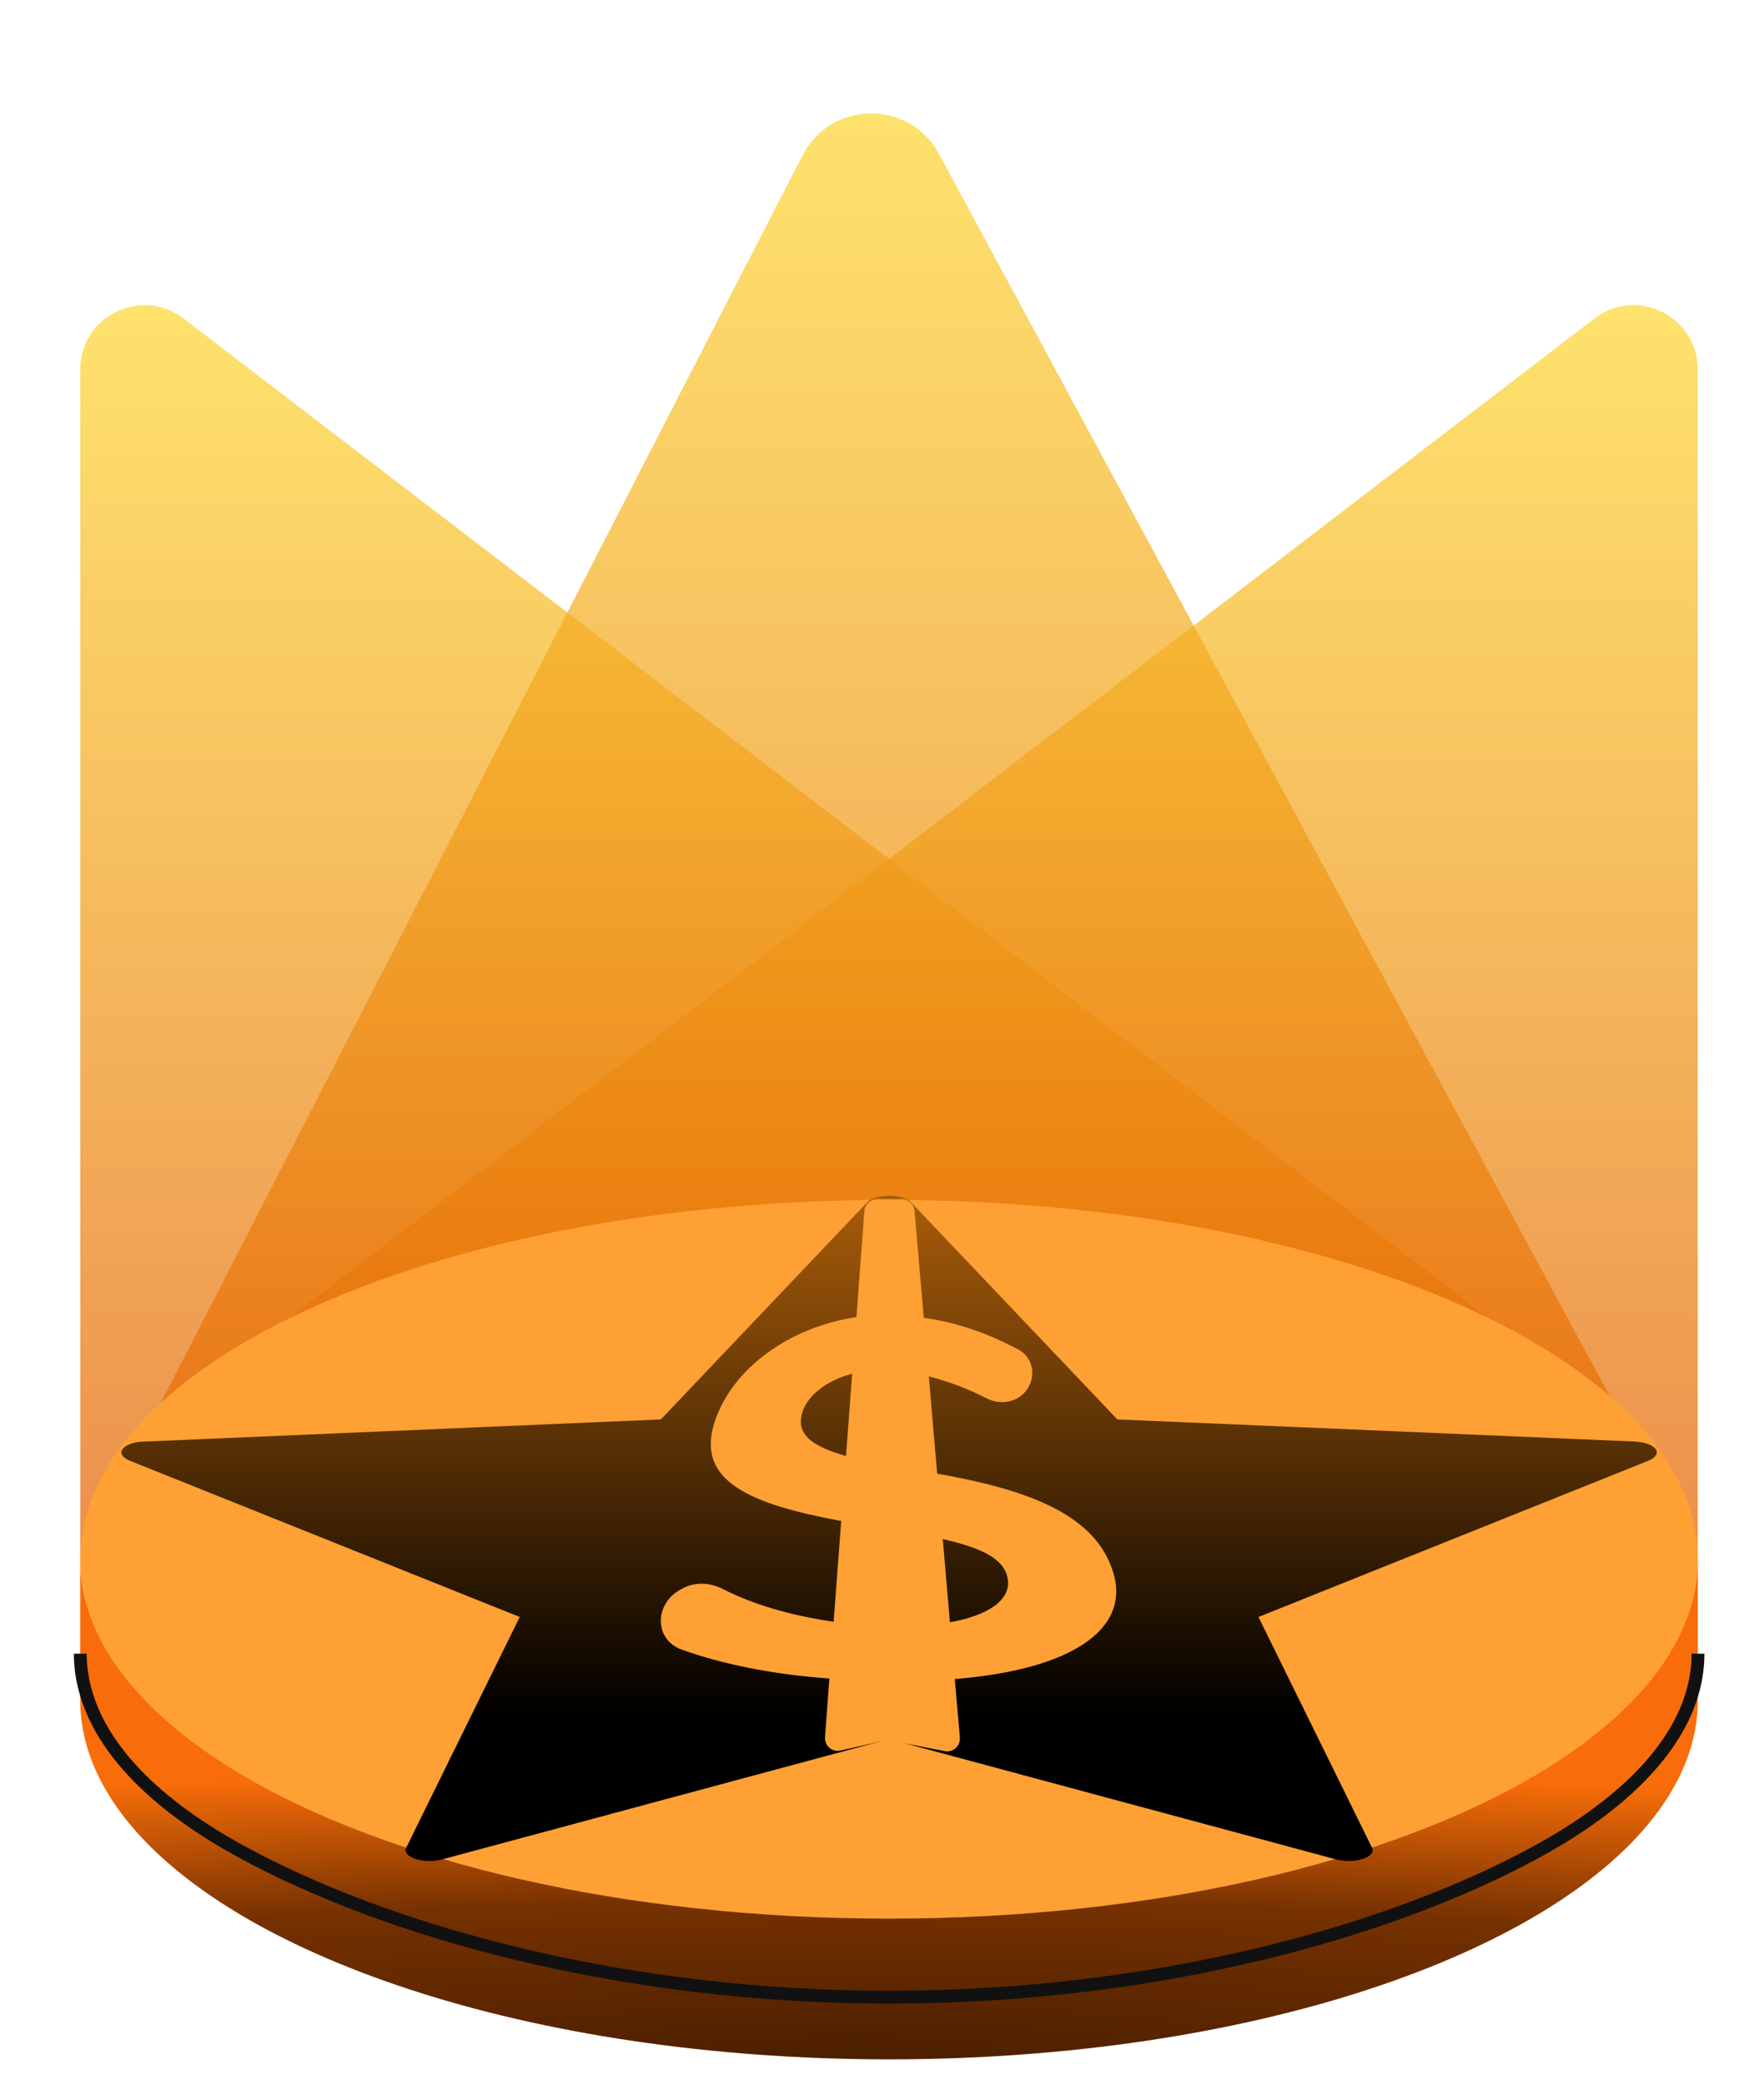 <svg width="22" height="26" viewBox="0 0 22 26" fill="none" xmlns="http://www.w3.org/2000/svg">
<path d="M20.684 18.064L2.289 3.972C1.762 3.569 1.001 3.944 1.001 4.608V19.449L20.684 18.064Z" fill="url(#paint0_linear_2411_4933)" fill-opacity="0.7"/>
<path d="M1.49 18.064L19.886 3.972C20.413 3.568 21.173 3.944 21.173 4.607V19.449L1.49 18.064Z" fill="url(#paint1_linear_2411_4933)" fill-opacity="0.7"/>
<path d="M1.001 19.448L10.01 1.936C10.364 1.249 11.342 1.239 11.71 1.919L21.176 19.448H1.001Z" fill="url(#paint2_linear_2411_4933)" fill-opacity="0.7"/>
<path d="M11.089 23.933C16.66 23.933 21.176 21.926 21.176 19.45C21.176 16.974 16.66 14.966 11.089 14.966C5.518 14.966 1.001 16.974 1.001 19.45C1.001 21.926 5.518 23.933 11.089 23.933Z" fill="#FFA034"/>
<path d="M21.175 19.447V21.202C21.175 21.69 21 22.159 20.674 22.6C19.353 24.39 15.56 25.684 11.088 25.684C6.615 25.684 2.822 24.39 1.501 22.6C1.176 22.159 1 21.69 1 21.202V19.447C1 19.664 1.035 19.876 1.102 20.085C1.345 20.84 2.012 21.535 2.993 22.121C4.831 23.219 7.773 23.929 11.088 23.929C14.402 23.929 17.344 23.219 19.182 22.121C20.164 21.535 20.831 20.84 21.073 20.085C21.14 19.876 21.175 19.664 21.175 19.447Z" fill="url(#paint3_radial_2411_4933)"/>
<path d="M1.001 20.625C1.001 20.824 1.037 21.02 1.104 21.212C1.346 21.906 2.013 22.547 2.994 23.085C4.833 24.096 7.775 24.909 11.089 24.909C14.403 24.909 17.346 24.096 19.184 23.085C20.165 22.547 20.832 21.906 21.075 21.212C21.142 21.02 21.177 20.824 21.177 20.625" stroke="#111111" stroke-width="0.16" stroke-miterlimit="10"/>
<path fill-rule="evenodd" clip-rule="evenodd" d="M11.362 14.995L13.935 17.703L20.392 17.979C20.45 17.982 20.505 17.992 20.55 18.009C20.596 18.025 20.63 18.047 20.648 18.073C20.666 18.098 20.667 18.125 20.652 18.15C20.636 18.176 20.605 18.199 20.561 18.216L20.561 18.217L15.695 20.167L17.112 23.046C17.125 23.071 17.12 23.098 17.1 23.123C17.079 23.148 17.043 23.169 16.996 23.185C16.949 23.2 16.893 23.209 16.835 23.21C16.777 23.212 16.72 23.205 16.67 23.192L16.669 23.192L11.089 21.689L5.508 23.192C5.457 23.206 5.397 23.212 5.337 23.21C5.278 23.209 5.22 23.199 5.173 23.182C5.126 23.165 5.091 23.142 5.072 23.117C5.054 23.091 5.053 23.063 5.07 23.037L6.482 20.167L1.616 18.217C1.571 18.198 1.539 18.175 1.524 18.148C1.509 18.122 1.512 18.094 1.533 18.068C1.553 18.042 1.59 18.02 1.639 18.004C1.688 17.988 1.746 17.979 1.807 17.979L8.242 17.703L10.815 14.995C10.838 14.971 10.877 14.95 10.925 14.936C10.974 14.921 11.031 14.913 11.089 14.913C11.147 14.913 11.204 14.921 11.253 14.936C11.301 14.95 11.339 14.971 11.362 14.995Z" fill="url(#paint4_linear_2411_4933)"/>
<path fill-rule="evenodd" clip-rule="evenodd" d="M10.939 14.956H11.247C11.33 14.956 11.399 15.019 11.406 15.102L11.521 16.436C11.919 16.49 12.32 16.626 12.703 16.833C12.883 16.93 12.926 17.162 12.809 17.329C12.698 17.489 12.481 17.53 12.307 17.441C12.075 17.322 11.832 17.23 11.584 17.166L11.688 18.379C12.85 18.584 13.685 18.901 13.891 19.636C14.081 20.316 13.379 20.822 11.908 20.941L11.971 21.67C11.98 21.776 11.885 21.861 11.781 21.84L11.066 21.7L10.484 21.833C10.379 21.857 10.281 21.773 10.289 21.666L10.344 20.934C9.658 20.886 9.028 20.762 8.502 20.574C8.161 20.452 8.159 20.014 8.473 19.833L8.502 19.817C8.659 19.726 8.852 19.735 9.013 19.817C9.392 20.011 9.866 20.15 10.397 20.226L10.491 18.97C9.352 18.759 8.669 18.471 8.914 17.73C9.134 17.066 9.847 16.549 10.681 16.427L10.78 15.104C10.786 15.02 10.856 14.956 10.939 14.956ZM10.628 17.133C10.283 17.224 10.037 17.432 9.994 17.663C9.951 17.9 10.133 18.04 10.551 18.159L10.628 17.133ZM11.847 20.233C12.361 20.141 12.601 19.937 12.57 19.704C12.535 19.453 12.281 19.316 11.758 19.195L11.847 20.233Z" fill="url(#paint5_linear_2411_4933)"/>
<defs>
<linearGradient id="paint0_linear_2411_4933" x1="10.843" y1="2.986" x2="10.843" y2="19.449" gradientUnits="userSpaceOnUse">
<stop stop-color="#FFDD31"/>
<stop offset="1" stop-color="#E56000"/>
</linearGradient>
<linearGradient id="paint1_linear_2411_4933" x1="11.332" y1="2.986" x2="11.332" y2="19.449" gradientUnits="userSpaceOnUse">
<stop stop-color="#FFDD31"/>
<stop offset="1" stop-color="#E56000"/>
</linearGradient>
<linearGradient id="paint2_linear_2411_4933" x1="11.089" y1="0.316" x2="11.089" y2="19.448" gradientUnits="userSpaceOnUse">
<stop stop-color="#FFDD31"/>
<stop offset="1" stop-color="#E56000"/>
</linearGradient>
<radialGradient id="paint3_radial_2411_4933" cx="0" cy="0" r="1" gradientUnits="userSpaceOnUse" gradientTransform="translate(10.582 25.675) rotate(-90) scale(3.588 31.128)">
<stop stop-color="#4B1F00"/>
<stop offset="0.545" stop-color="#763100"/>
<stop offset="1" stop-color="#F86D09"/>
</radialGradient>
<linearGradient id="paint4_linear_2411_4933" x1="11.088" y1="12.533" x2="11.088" y2="21.392" gradientUnits="userSpaceOnUse">
<stop stop-color="#E67E0D"/>
<stop offset="1"/>
</linearGradient>
<linearGradient id="paint5_linear_2411_4933" x1="11.082" y1="14.956" x2="11.082" y2="21.843" gradientUnits="userSpaceOnUse">
<stop stop-color="#FFA034"/>
<stop offset="1" stop-color="#FFA034"/>
</linearGradient>
</defs>
</svg>
